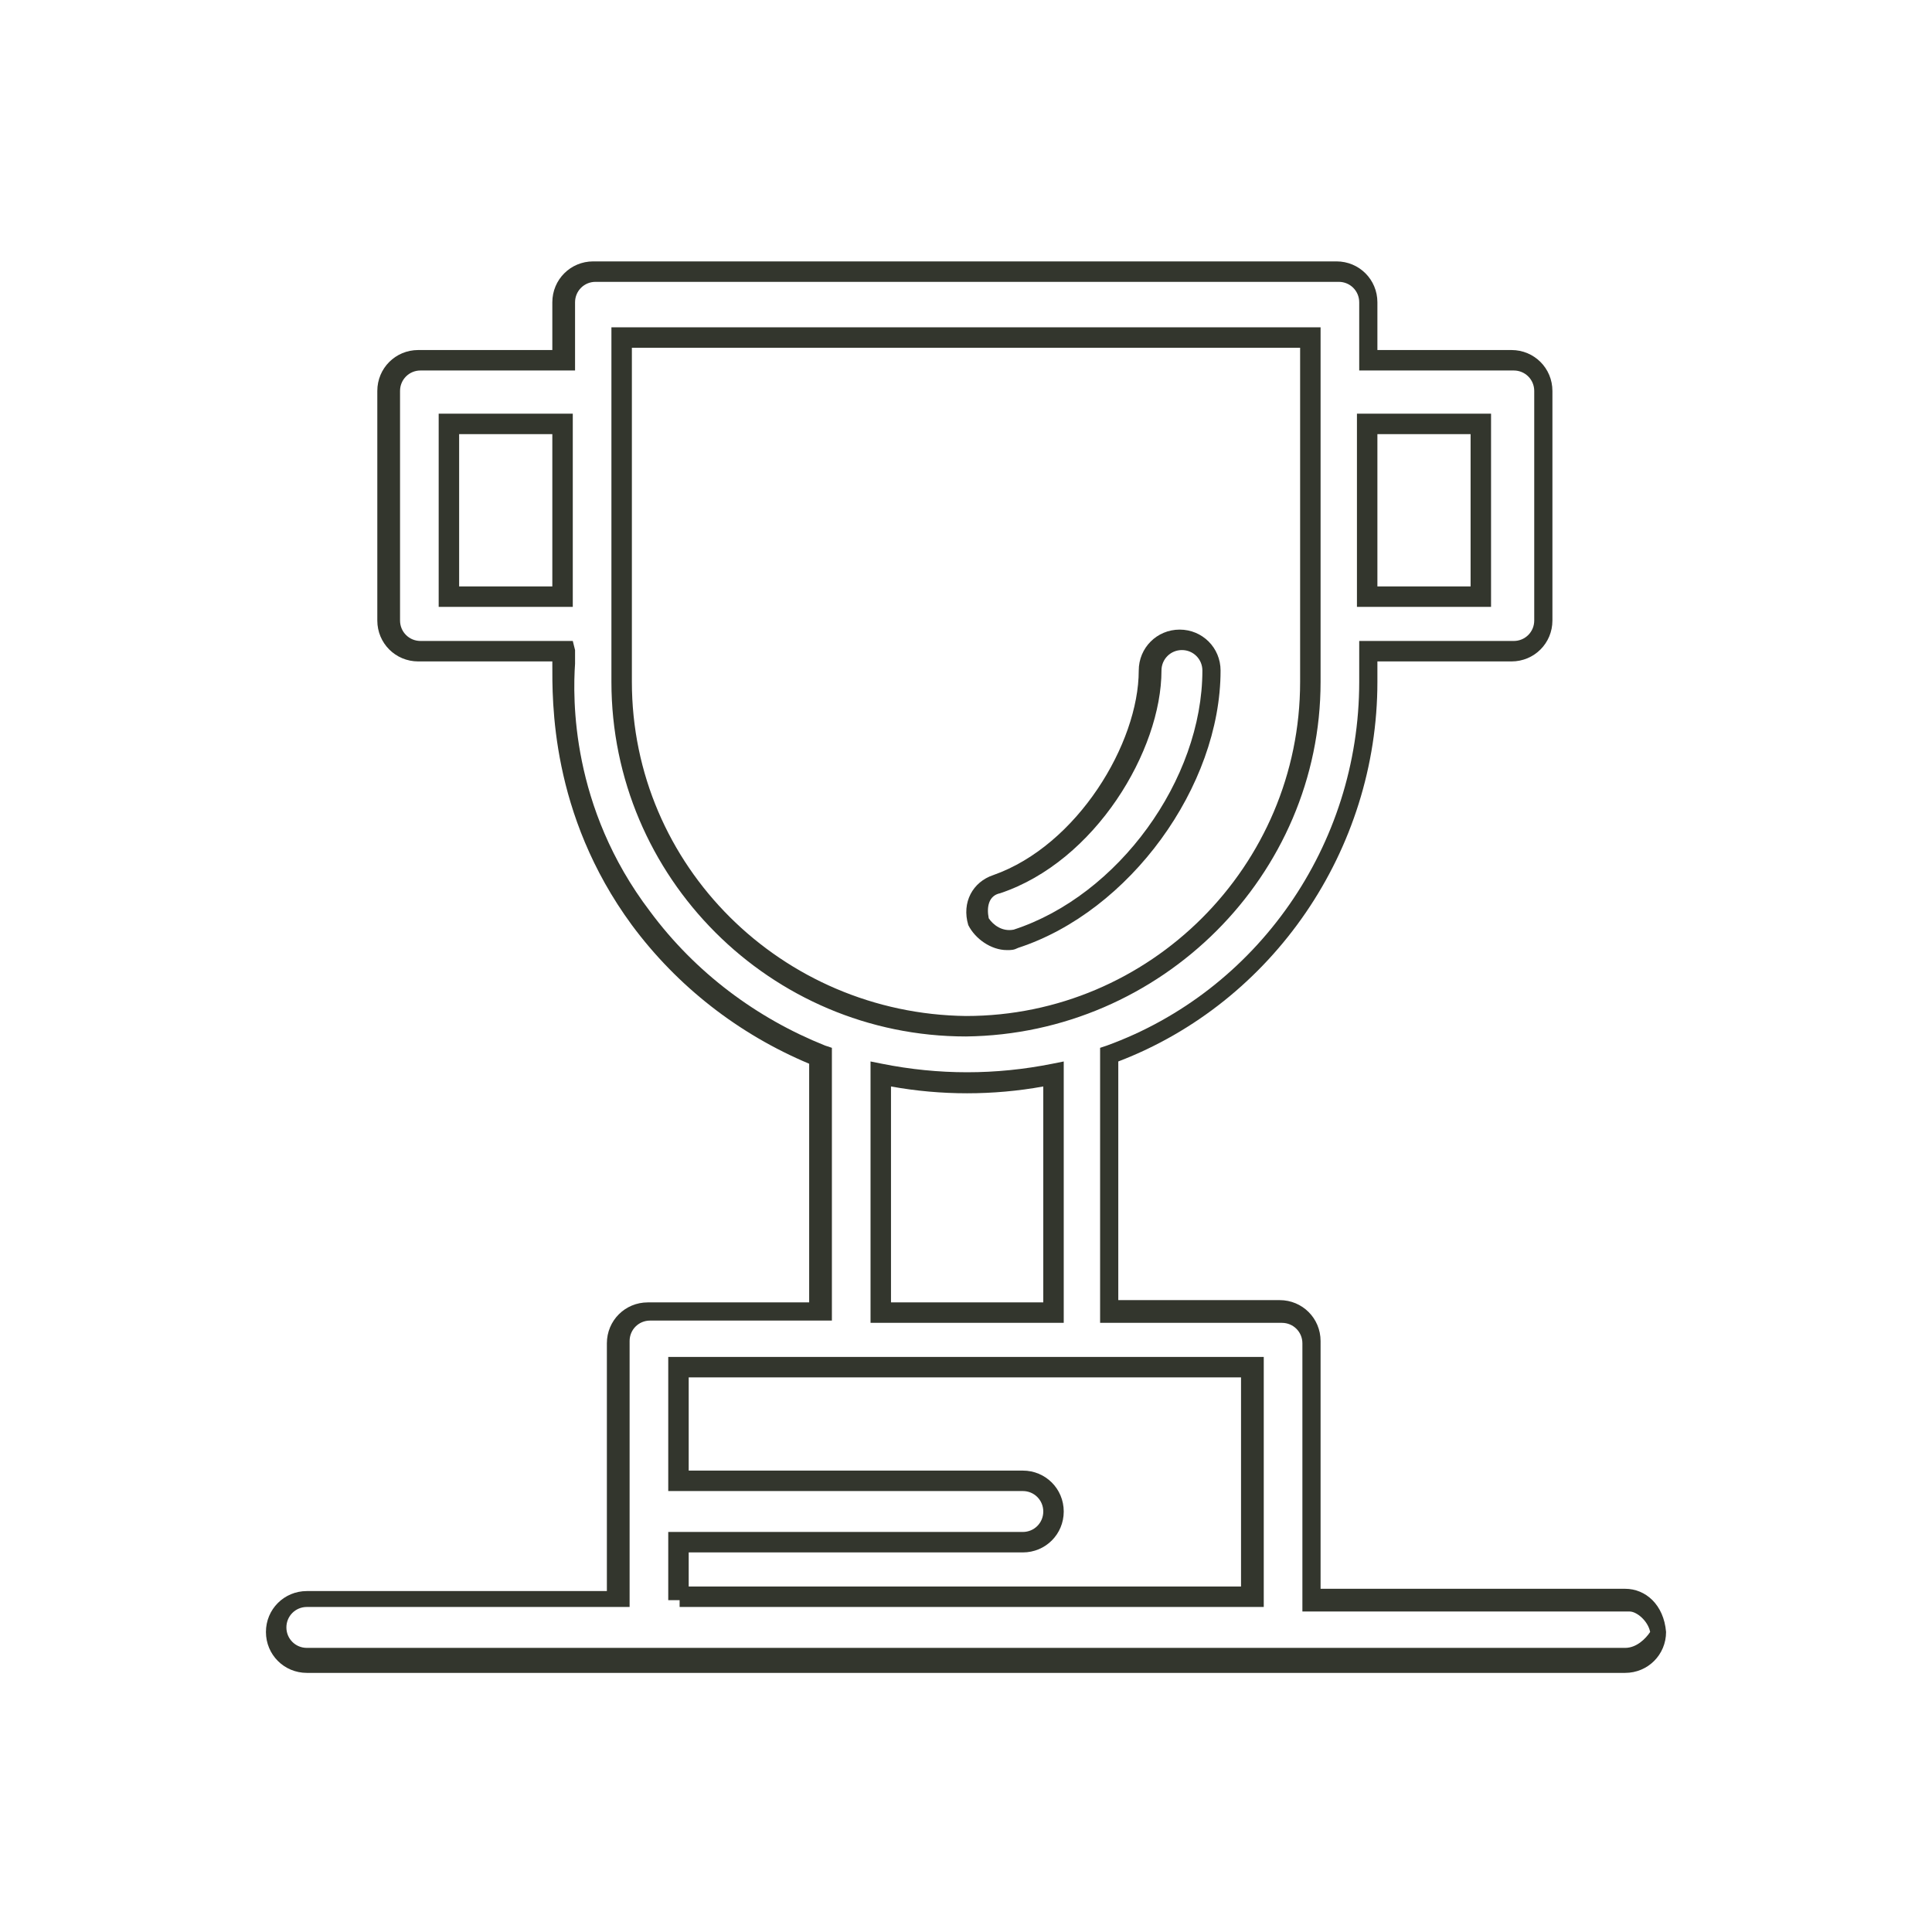 <?xml version="1.0" encoding="UTF-8"?>
<svg xmlns="http://www.w3.org/2000/svg" xmlns:xlink="http://www.w3.org/1999/xlink" version="1.1" id="Calque_1" x="0px" y="0px" viewBox="0 0 85 85" style="enable-background:new 0 0 85 85;" xml:space="preserve">
<style type="text/css">
	.st0{fill:#33362D;}
</style>
<g>
	<path class="st0" d="M44.3,41.8c0.2,0,0.3,0,0.5-0.1l0,0c4.9-1.6,8.9-7.1,8.9-12.2c0-1-0.8-1.8-1.8-1.8s-1.8,0.8-1.8,1.8   c0,3.2-2.7,7.7-6.4,9c-0.9,0.3-1.4,1.2-1.1,2.2C42.9,41.3,43.6,41.8,44.3,41.8z M44,39.3c4.2-1.4,7.1-6.3,7.1-9.8   c0-0.5,0.4-0.9,0.9-0.9s0.9,0.4,0.9,0.9c0,4.8-3.7,9.9-8.3,11.4c-0.5,0.1-0.9-0.2-1.1-0.5C43.4,39.9,43.5,39.4,44,39.3z"></path>
	<path class="st0" d="M65.6,18.2h-5.9v8.5h5.9V18.2z M64.7,25.8h-4.1v-6.7h4.1V25.8z"></path>
	<path class="st0" d="M71.5,69.9H58.1V59c0-1-0.8-1.8-1.8-1.8h-7.1V46.7C56,44.1,60.6,37.4,60.6,30v-0.9h5.9c1,0,1.8-0.8,1.8-1.8   V17.2c0-1-0.8-1.8-1.8-1.8h-5.9v-2.1c0-1-0.8-1.8-1.8-1.8H26.1c-1,0-1.8,0.8-1.8,1.8v2.1h-5.9c-1,0-1.8,0.8-1.8,1.8v10.1   c0,1,0.8,1.8,1.8,1.8h5.9c0,0,0,0,0,0.1c0,1.6-0.1,6.6,3.5,11.5c2,2.7,4.7,4.8,7.8,6.1v10.5h-7.1c-1,0-1.8,0.8-1.8,1.8v10.9H13.5   c-1,0-1.8,0.8-1.8,1.8c0,1,0.8,1.8,1.8,1.8h58c1,0,1.8-0.8,1.8-1.8C73.2,70.6,72.4,69.9,71.5,69.9z M71.5,72.5h-58   c-0.5,0-0.9-0.4-0.9-0.9c0-0.5,0.4-0.9,0.9-0.9h14.2V59c0-0.5,0.4-0.9,0.9-0.9h8V46.1L36.3,46c-3-1.2-5.7-3.2-7.7-5.9   c-3.5-4.6-3.4-9.4-3.3-10.9c0-0.3,0-0.5,0-0.6l-0.1-0.4h-6.7c-0.5,0-0.9-0.4-0.9-0.9V17.2c0-0.5,0.4-0.9,0.9-0.9h6.8v-3   c0-0.5,0.4-0.9,0.9-0.9h32.7c0.5,0,0.9,0.4,0.9,0.9v3h6.8c0.5,0,0.9,0.4,0.9,0.9v10.1c0,0.5-0.4,0.9-0.9,0.9h-6.8V30   c0,7.2-4.5,13.6-11.1,16l-0.3,0.1v12.1h8c0.5,0,0.9,0.4,0.9,0.9v11.8h14.4c0.3,0,0.8,0.4,0.9,0.9C72.4,72.1,72,72.5,71.5,72.5z"></path>
	<path class="st0" d="M19.3,26.7h5.9v-8.5h-5.9V26.7z M20.2,19.1h4.1v6.7h-4.1V19.1z"></path>
	<path class="st0" d="M58.1,30V14.4H26.9V30c0,8.6,7,15.6,15.6,15.6C51.1,45.5,58.1,38.5,58.1,30z M27.8,30V15.3h29.4V30   c0,8.1-6.6,14.7-14.7,14.7C34.4,44.6,27.8,38.1,27.8,30z"></path>
	<path class="st0" d="M38.8,46.8l-0.5-0.1v11.5h8.5V46.7l-0.5,0.1C43.8,47.3,41.3,47.3,38.8,46.8z M45.9,57.3h-6.7v-9.5   c2.2,0.4,4.5,0.4,6.7,0V57.3z"></path>
	<path class="st0" d="M29.4,65.6H45c0.5,0,0.9,0.4,0.9,0.9s-0.4,0.9-0.9,0.9H29.4v3h0.5v0.3h25.7v-11H29.4V65.6z M30.3,60.6h24.3   v9.2H30.3v-1.5H45c1,0,1.8-0.8,1.8-1.8S46,64.7,45,64.7H30.3V60.6z"></path>
</g>
</svg>

